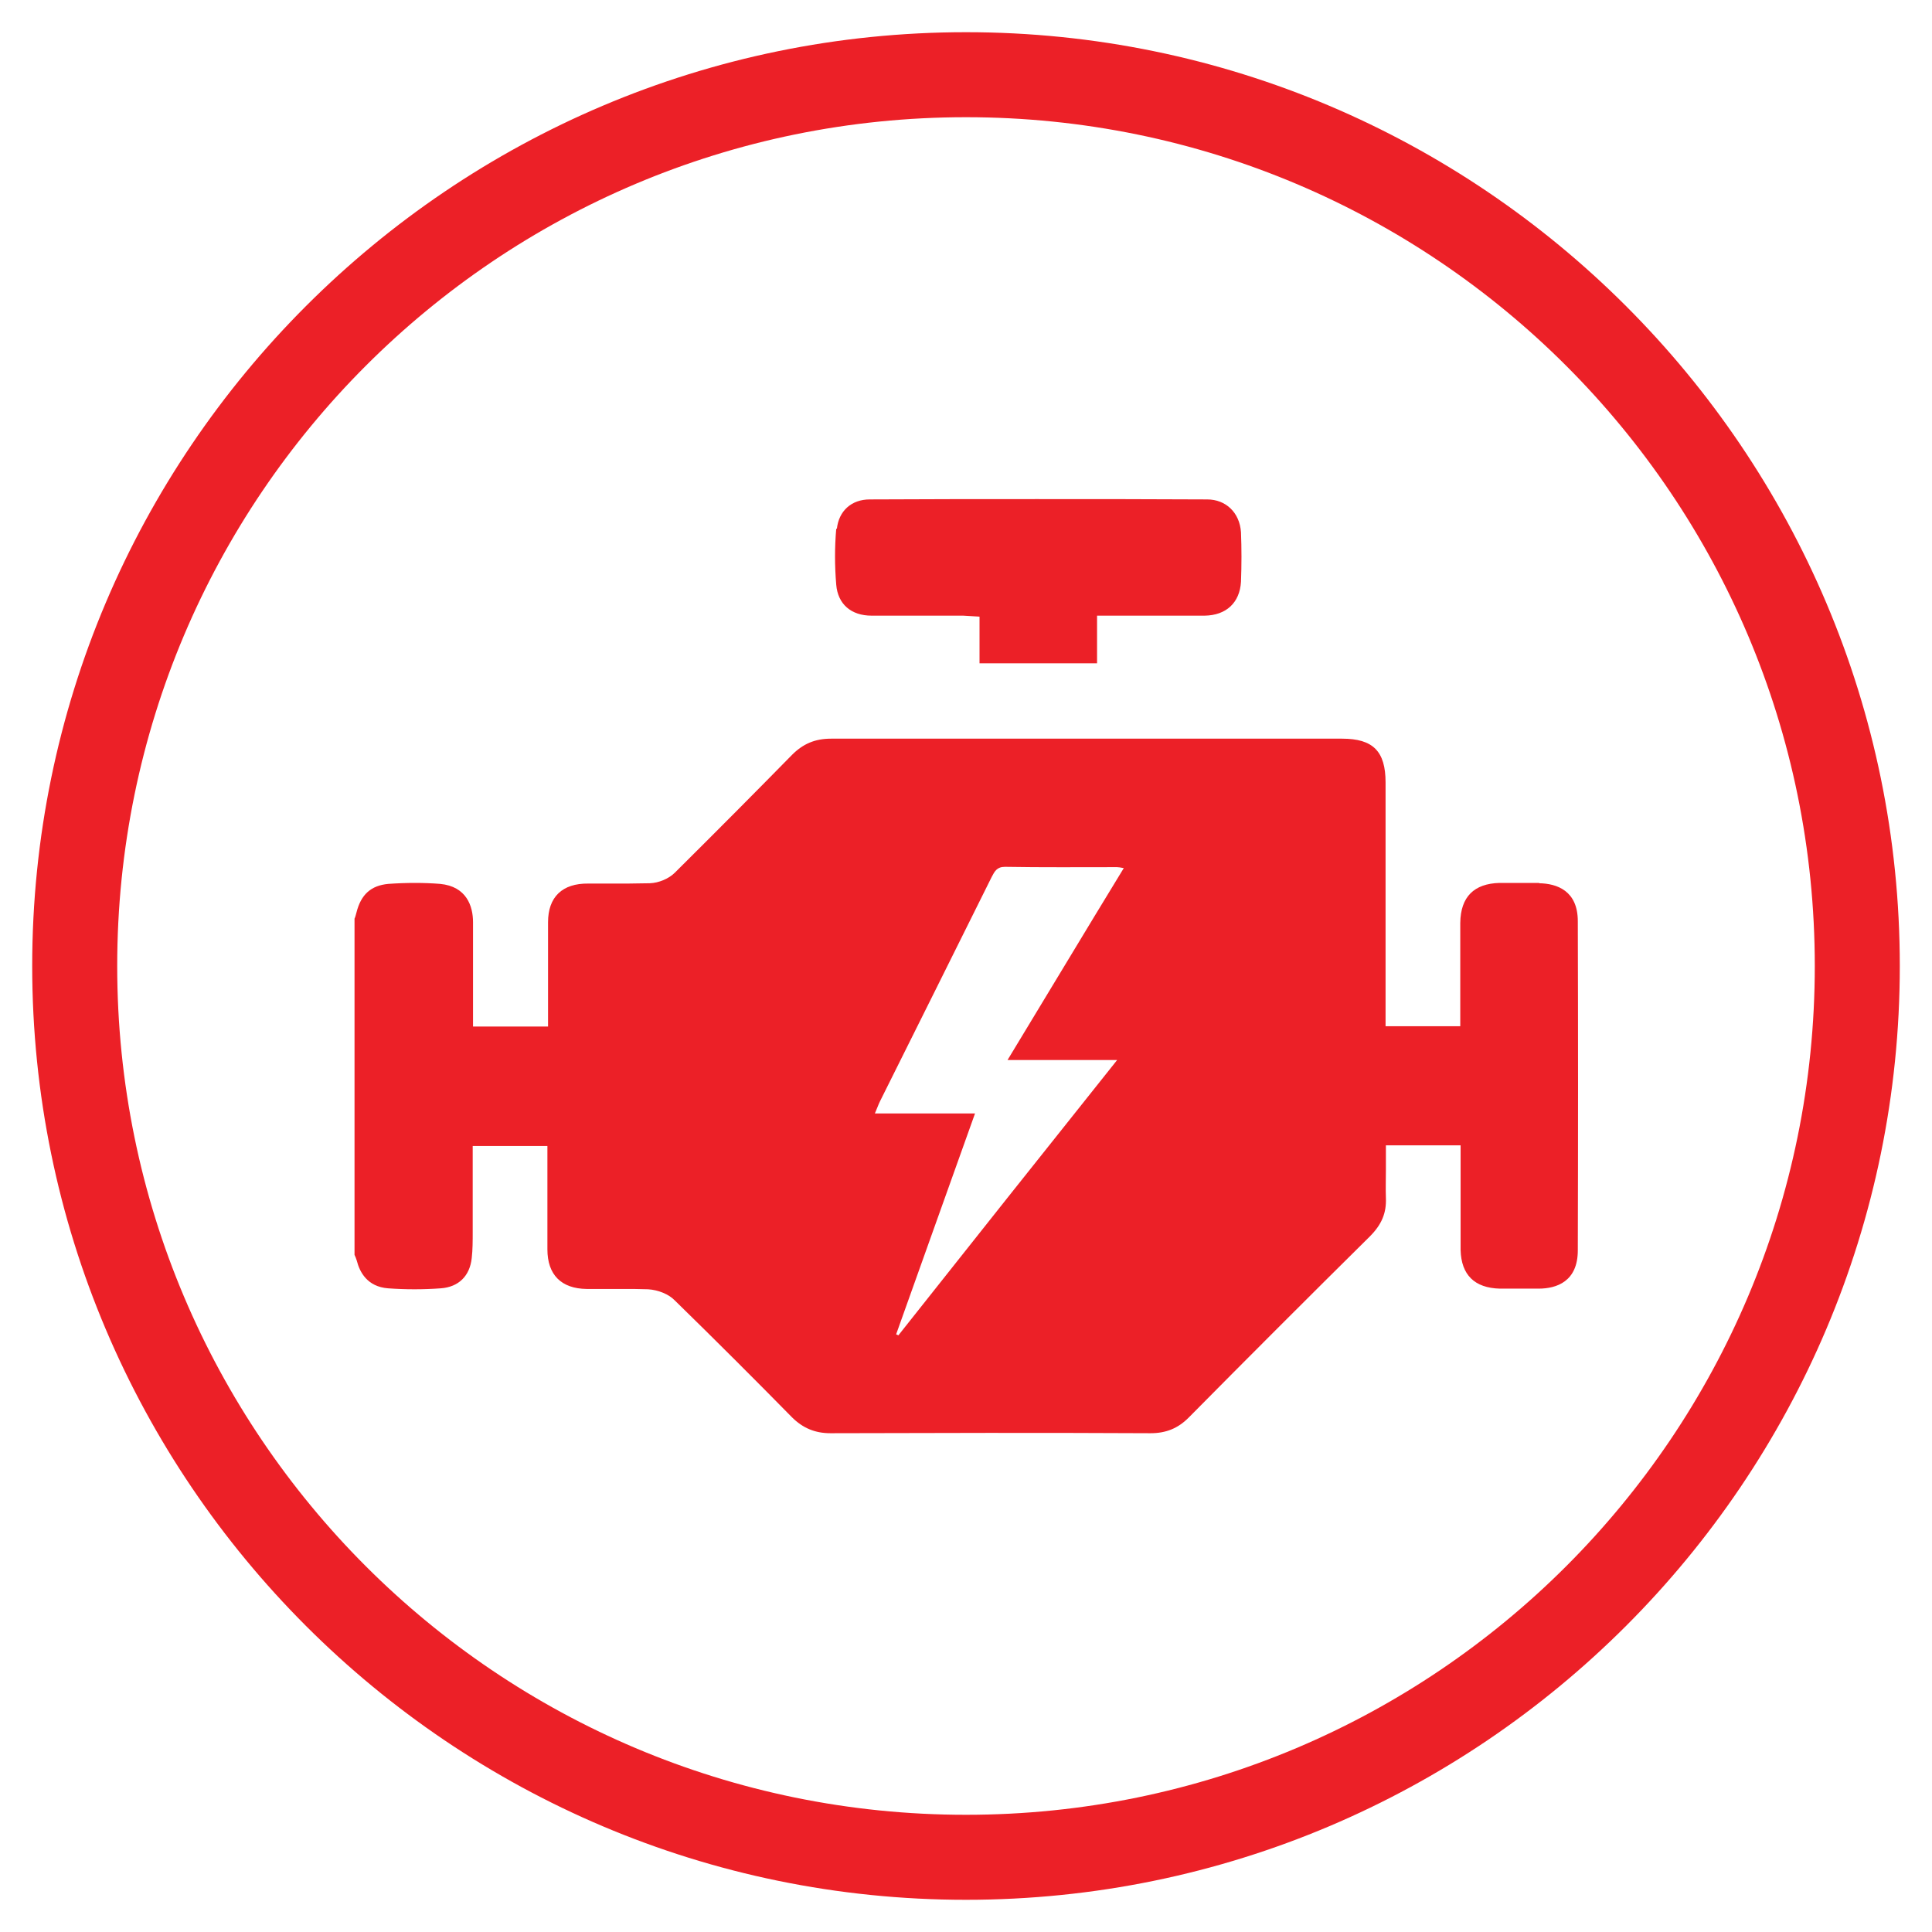 <?xml version="1.0" encoding="UTF-8"?>
<svg xmlns="http://www.w3.org/2000/svg" viewBox="0 0 60 60">
  <defs>
    <style>
      .cls-1 {
        fill: #ec2027;
      }
    </style>
  </defs>
  <g id="Layer_1" data-name="Layer 1">
    <path class="cls-1" d="M30,3.64c14.56,0,26.36,11.8,26.36,26.36s-11.8,26.36-26.36,26.36S3.64,44.56,3.64,30,15.44,3.64,30,3.64m0-2.64C14.01,1,1,14.01,1,30s13.01,29,29,29,29-13.01,29-29S45.99,1,30,1h0Z"/>
  </g>
  <g id="Layer_2" data-name="Layer 2">
    <g>
      <path class="cls-1" d="M25.99,16.42c.06-.55,.45-.91,1.02-.91,1.74-.01,3.47-.01,5.19-.01s3.53,0,5.29,.01c.58,0,1.01,.41,1.05,1.02,.02,.5,.02,1.01,0,1.54-.04,.65-.46,1.04-1.13,1.05-.33,0-.66,0-.99,0h-2.35s0,1.48,0,1.48h-3.65v-1.45l-.51-.03c-.11,0-.2,0-.3,0h-.96s-1.25,0-1.58,0c-.64,0-1.05-.36-1.1-.96-.05-.59-.05-1.17,0-1.74h0Z"/>
      <path class="cls-1" d="M47.8,27.42c-.2,0-.4,0-.6,0-.21,0-.42,0-.63,0-.79,.02-1.21,.43-1.22,1.24,0,.57,0,1.14,0,1.7v1.51h-2.32v-7.57c0-.97-.39-1.36-1.35-1.36h-7.03c-2.95,0-5.89,0-8.84,0-.5,0-.87,.16-1.21,.5-1.07,1.09-2.22,2.25-3.64,3.66-.19,.19-.5,.32-.78,.33-.23,0-.46,.01-.68,.01h-1.23c-.81-.01-1.25,.42-1.25,1.2,0,.58,0,1.15,0,1.73v1.51h-2.33v-1.55c0-.57,0-1.13,0-1.69,0-.5-.2-1.11-1.02-1.19-.25-.02-.52-.03-.78-.03-.27,0-.55,.01-.83,.03-.54,.05-.85,.33-.99,.89-.02,.06-.03,.13-.06,.19v10.44c.03,.06,.05,.12,.07,.18,.09,.36,.33,.81,.97,.86,.27,.02,.55,.03,.82,.03s.55-.01,.82-.03c.55-.04,.9-.38,.96-.94,.03-.26,.03-.54,.03-.82v-.27c0-.47,0-.93,0-1.41v-.98s2.32,0,2.32,0v1.23c0,.67,0,1.32,0,1.98,0,.79,.43,1.22,1.22,1.23h1.12c.26,0,.53,0,.79,.01,.31,.02,.64,.15,.83,.35,1.27,1.24,2.49,2.46,3.63,3.62,.34,.34,.72,.5,1.2,.5,1.64,0,3.26-.01,4.89-.01s3.36,0,5.05,.01c.48,0,.85-.15,1.18-.48,1.87-1.89,3.74-3.76,5.63-5.63,.37-.37,.52-.73,.5-1.2-.01-.29,0-.58,0-.87v-.76h2.32v1.55c0,.57,0,1.13,0,1.7,.02,.77,.43,1.18,1.22,1.2h1.2c.56,0,1.22-.22,1.22-1.19,.01-3.41,.01-6.82,0-10.22,0-.95-.65-1.17-1.2-1.18Zm-13.09,5.48c-2.32,2.91-4.57,5.74-6.81,8.57-.02-.01-.04-.02-.07-.03,.81-2.26,1.61-4.52,2.45-6.86h-3.11c.07-.16,.11-.28,.16-.38,1.16-2.33,2.32-4.65,3.47-6.97,.09-.17,.16-.31,.41-.31,1.16,.02,2.32,.01,3.48,.01,.05,0,.1,.01,.21,.03-1.21,1.98-2.39,3.95-3.61,5.96h3.42Z"/>
    </g>
  </g>
</svg>